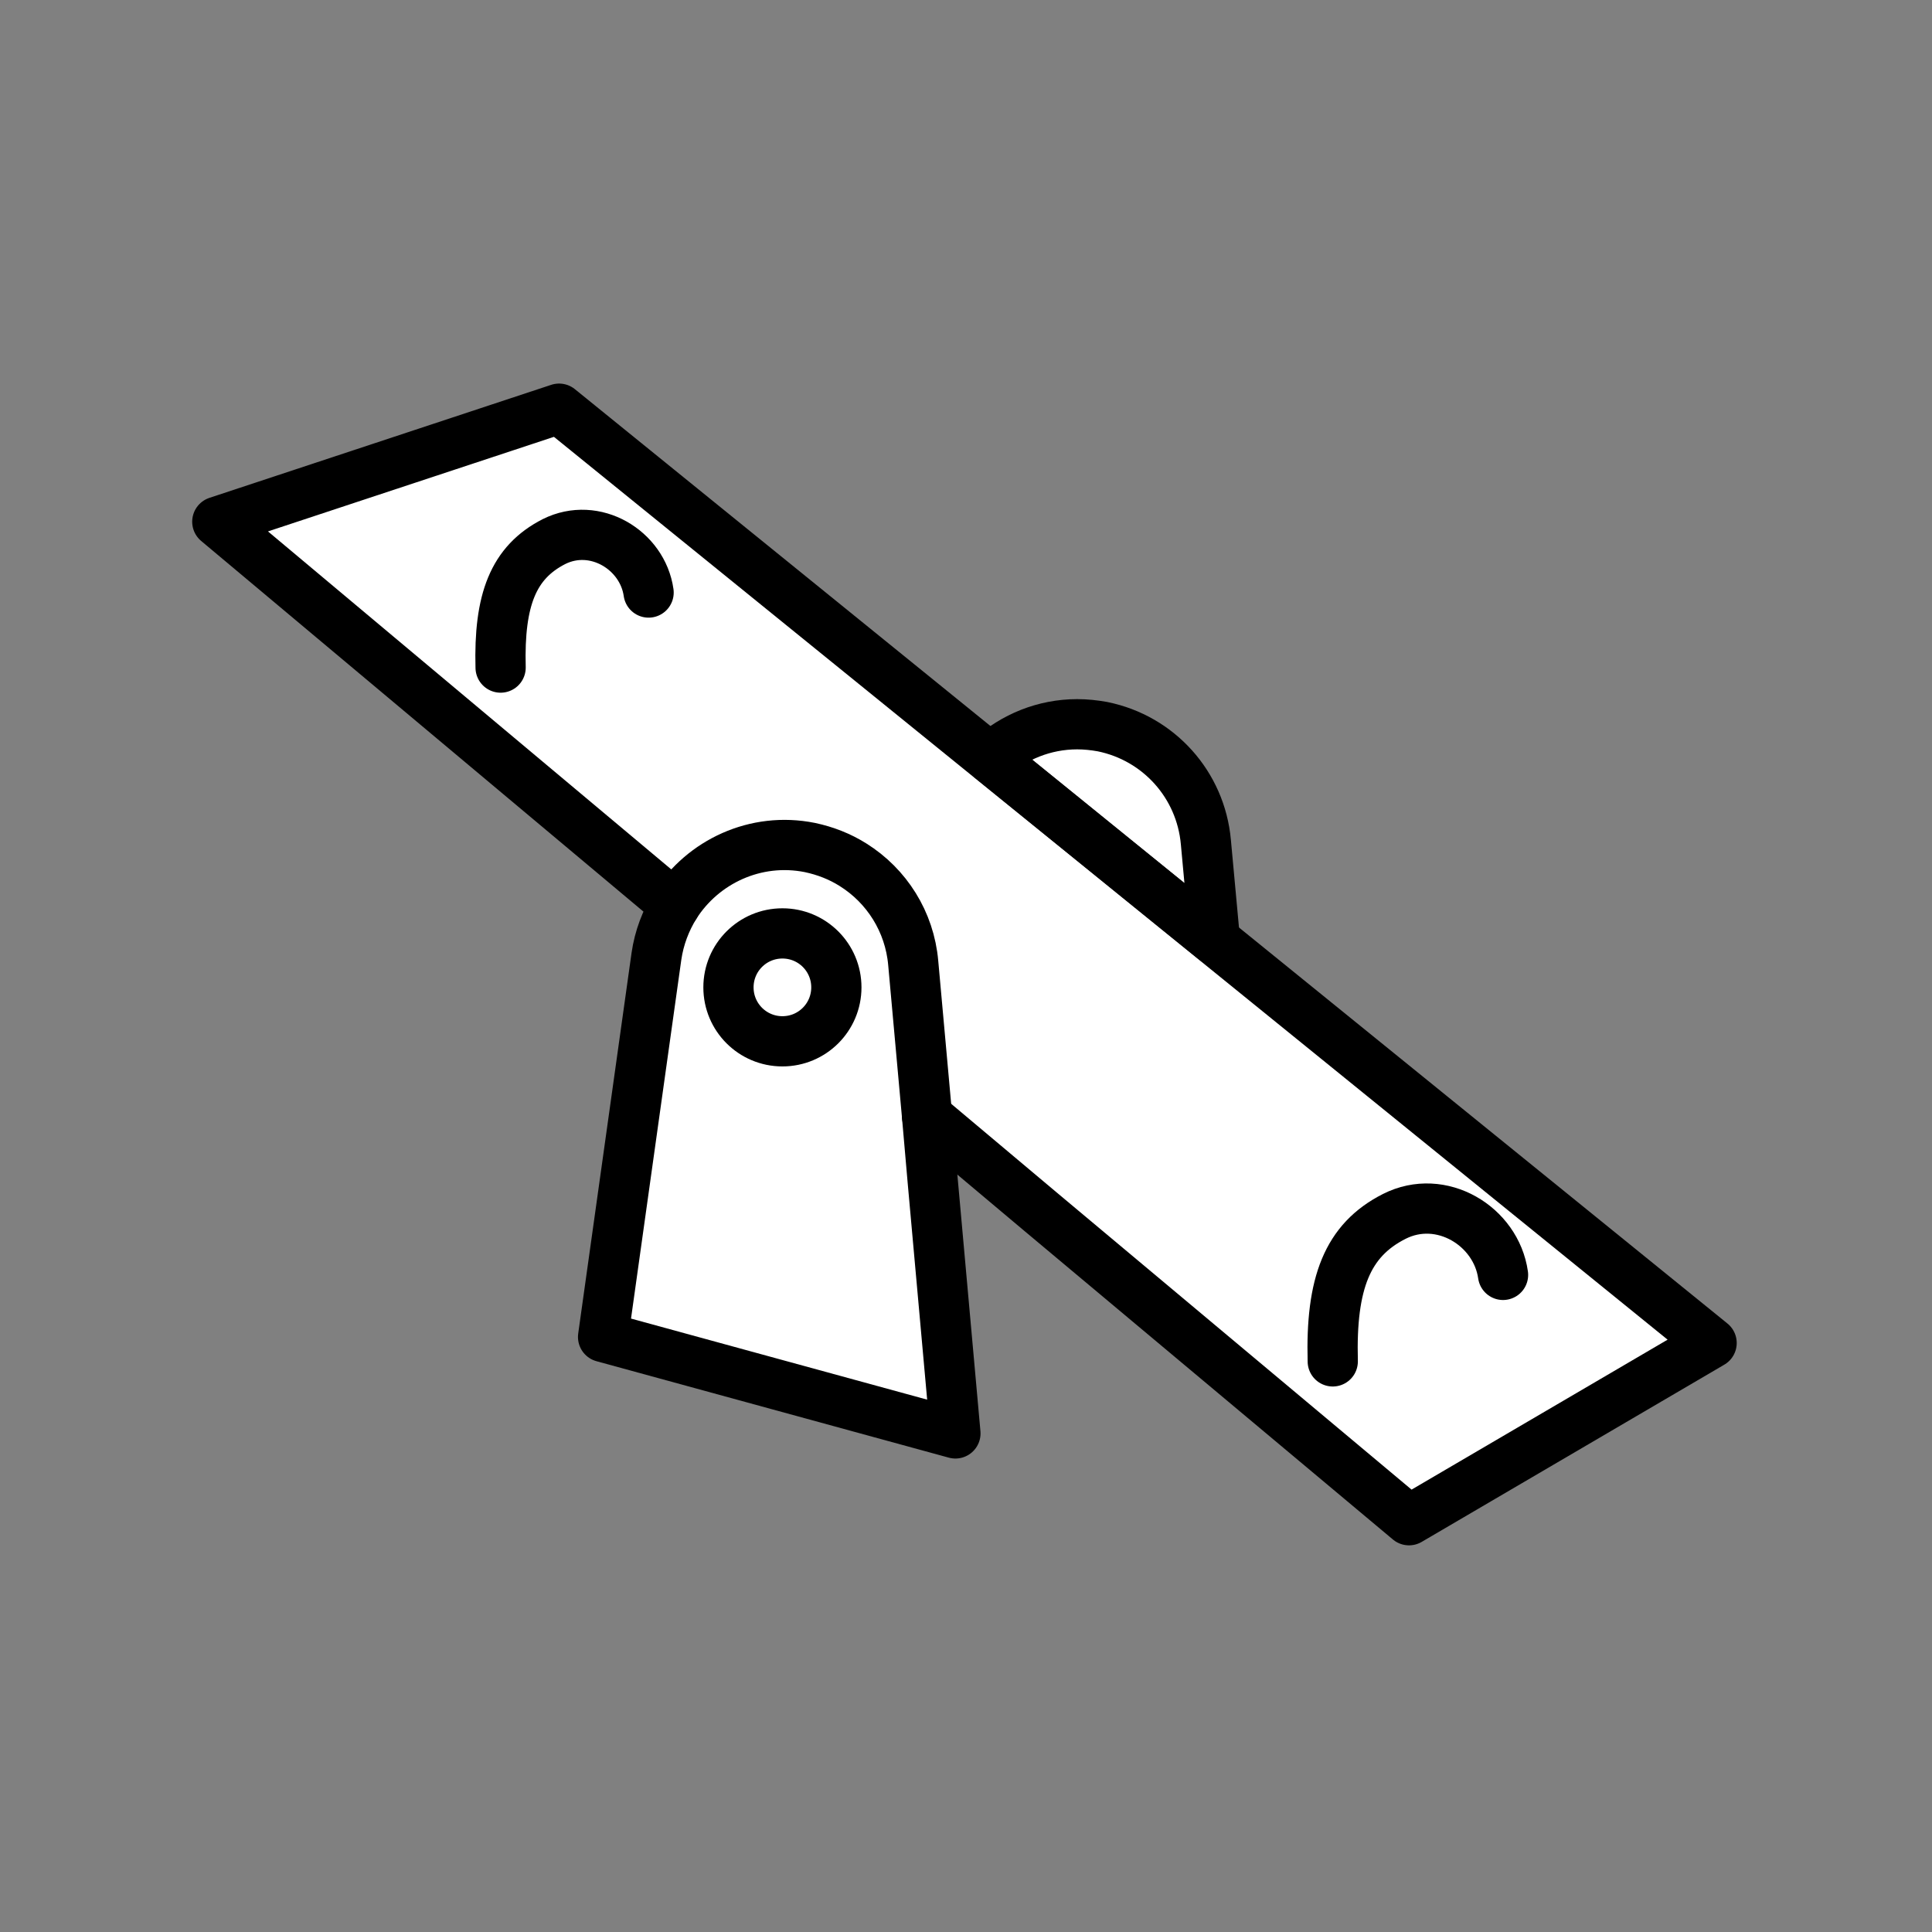 <?xml version="1.0" encoding="UTF-8"?>
<svg xmlns="http://www.w3.org/2000/svg" xmlns:xlink="http://www.w3.org/1999/xlink" width="25px" height="25px" viewBox="0 0 25 25" version="1.1">
<rect x="0" y="0" width="25" height="25" fill="#808080" stroke="none"/>
<g id="surface1">
<path style=" stroke:none;fill-rule:nonzero;fill:rgb(100%,100%,100%);fill-opacity:1;" d="M 15.629 10.914 L 15.742 12.18 L 12.836 9.824 C 13.137 9.551 13.535 9.387 13.961 9.387 C 14.07 9.387 14.18 9.398 14.289 9.418 C 15.02 9.566 15.562 10.172 15.629 10.914 Z M 12.016 14.469 L 11.836 12.48 C 11.789 11.945 11.492 11.48 11.055 11.207 C 10.887 11.102 10.699 11.027 10.496 10.984 C 9.793 10.844 9.109 11.168 8.75 11.734 C 8.629 11.93 8.543 12.152 8.508 12.395 L 7.816 17.328 L 12.383 18.578 L 12.09 15.32 Z M 10.141 13.5 C 9.754 13.5 9.441 13.184 9.441 12.797 C 9.441 12.41 9.754 12.098 10.141 12.098 C 10.527 12.098 10.84 12.41 10.84 12.797 C 10.844 13.184 10.527 13.5 10.141 13.5 Z M 10.141 13.5 "/>
<path style=" stroke:none;fill-rule:nonzero;fill:rgb(100%,100%,100%);fill-opacity:1;" d="M 10.84 12.797 C 10.84 13.184 10.527 13.496 10.141 13.496 C 9.754 13.496 9.441 13.184 9.441 12.797 C 9.441 12.41 9.754 12.098 10.141 12.098 C 10.527 12.098 10.84 12.41 10.84 12.797 Z M 10.84 12.797 "/>
<path style=" stroke:none;fill-rule:nonzero;fill:rgb(100%,100%,100%);fill-opacity:1;" d="M 22.184 17.406 L 18.258 19.703 L 13.484 15.703 L 12.016 14.469 L 11.836 12.48 C 11.789 11.945 11.492 11.48 11.055 11.207 C 10.887 11.102 10.699 11.027 10.496 10.984 C 9.793 10.844 9.109 11.168 8.75 11.734 L 2.816 6.762 L 7.246 5.297 L 11.762 8.957 L 14.672 11.316 Z M 22.184 17.406 "/>
<path style="fill:none;stroke-width:50;stroke-linecap:round;stroke-linejoin:round;stroke:rgb(0%,0%,0%);stroke-opacity:1;stroke-miterlimit:10;" d="M 922.8 1111.2 L 1035.6 1206 L 1402.5 1513.2 L 1703.7 1336.8 L 1126.8 869.1 L 903.3 687.9 L 556.5 406.8 L 216.3 519.3 L 672 901.2 " transform="matrix(0.013,0,0,0.013,0,0)"/>
<path style="fill:none;stroke-width:50;stroke-linecap:round;stroke-linejoin:round;stroke:rgb(0%,0%,0%);stroke-opacity:1;stroke-miterlimit:10;" d="M 672 901.2 C 662.7 916.2 656.1 933.3 653.4 951.9 L 600.3 1330.8 L 951 1426.8 L 928.5 1176.6 L 922.8 1111.2 L 909 958.5 C 905.4 917.4 882.6 881.7 849 860.7 C 836.1 852.6 821.7 846.9 806.1 843.6 C 752.1 832.8 699.6 857.7 672 901.2 Z M 672 901.2 " transform="matrix(0.013,0,0,0.013,0,0)"/>
<path style="fill:none;stroke-width:50;stroke-linecap:round;stroke-linejoin:round;stroke:rgb(0%,0%,0%);stroke-opacity:1;stroke-miterlimit:10;" d="M 1326.6 1355.1 C 1324.5 1277.4 1341 1234.5 1387.8 1210.8 C 1434.6 1187.1 1489.2 1220.4 1496.1 1269 " transform="matrix(0.013,0,0,0.013,0,0)"/>
<path style="fill:none;stroke-width:50;stroke-linecap:round;stroke-linejoin:round;stroke:rgb(0%,0%,0%);stroke-opacity:1;stroke-miterlimit:10;" d="M 498.3 664.5 C 496.5 597 510.9 559.8 551.4 539.1 C 592.2 518.7 639.6 547.5 645.6 589.8 " transform="matrix(0.013,0,0,0.013,0,0)"/>
<path style="fill:none;stroke-width:50;stroke-linecap:round;stroke-linejoin:round;stroke:rgb(0%,0%,0%);stroke-opacity:1;stroke-miterlimit:10;" d="M 832.5 982.8 C 832.5 1012.5 808.5 1036.5 778.8 1036.5 C 749.1 1036.5 725.1 1012.5 725.1 982.8 C 725.1 953.1 749.1 929.1 778.8 929.1 C 808.5 929.1 832.5 953.1 832.5 982.8 Z M 832.5 982.8 " transform="matrix(0.013,0,0,0.013,0,0)"/>
<path style="fill:none;stroke-width:50;stroke-linecap:round;stroke-linejoin:round;stroke:rgb(0%,0%,0%);stroke-opacity:1;stroke-miterlimit:10;" d="M 1200.3 838.2 C 1195.2 781.2 1153.5 734.7 1097.4 723.3 C 1089 721.8 1080.6 720.9 1072.2 720.9 C 1039.5 720.9 1008.9 733.5 985.8 754.5 L 1209.3 935.7 Z M 1200.3 838.2 " transform="matrix(0.013,0,0,0.013,0,0)"/>
</g>
</svg>
